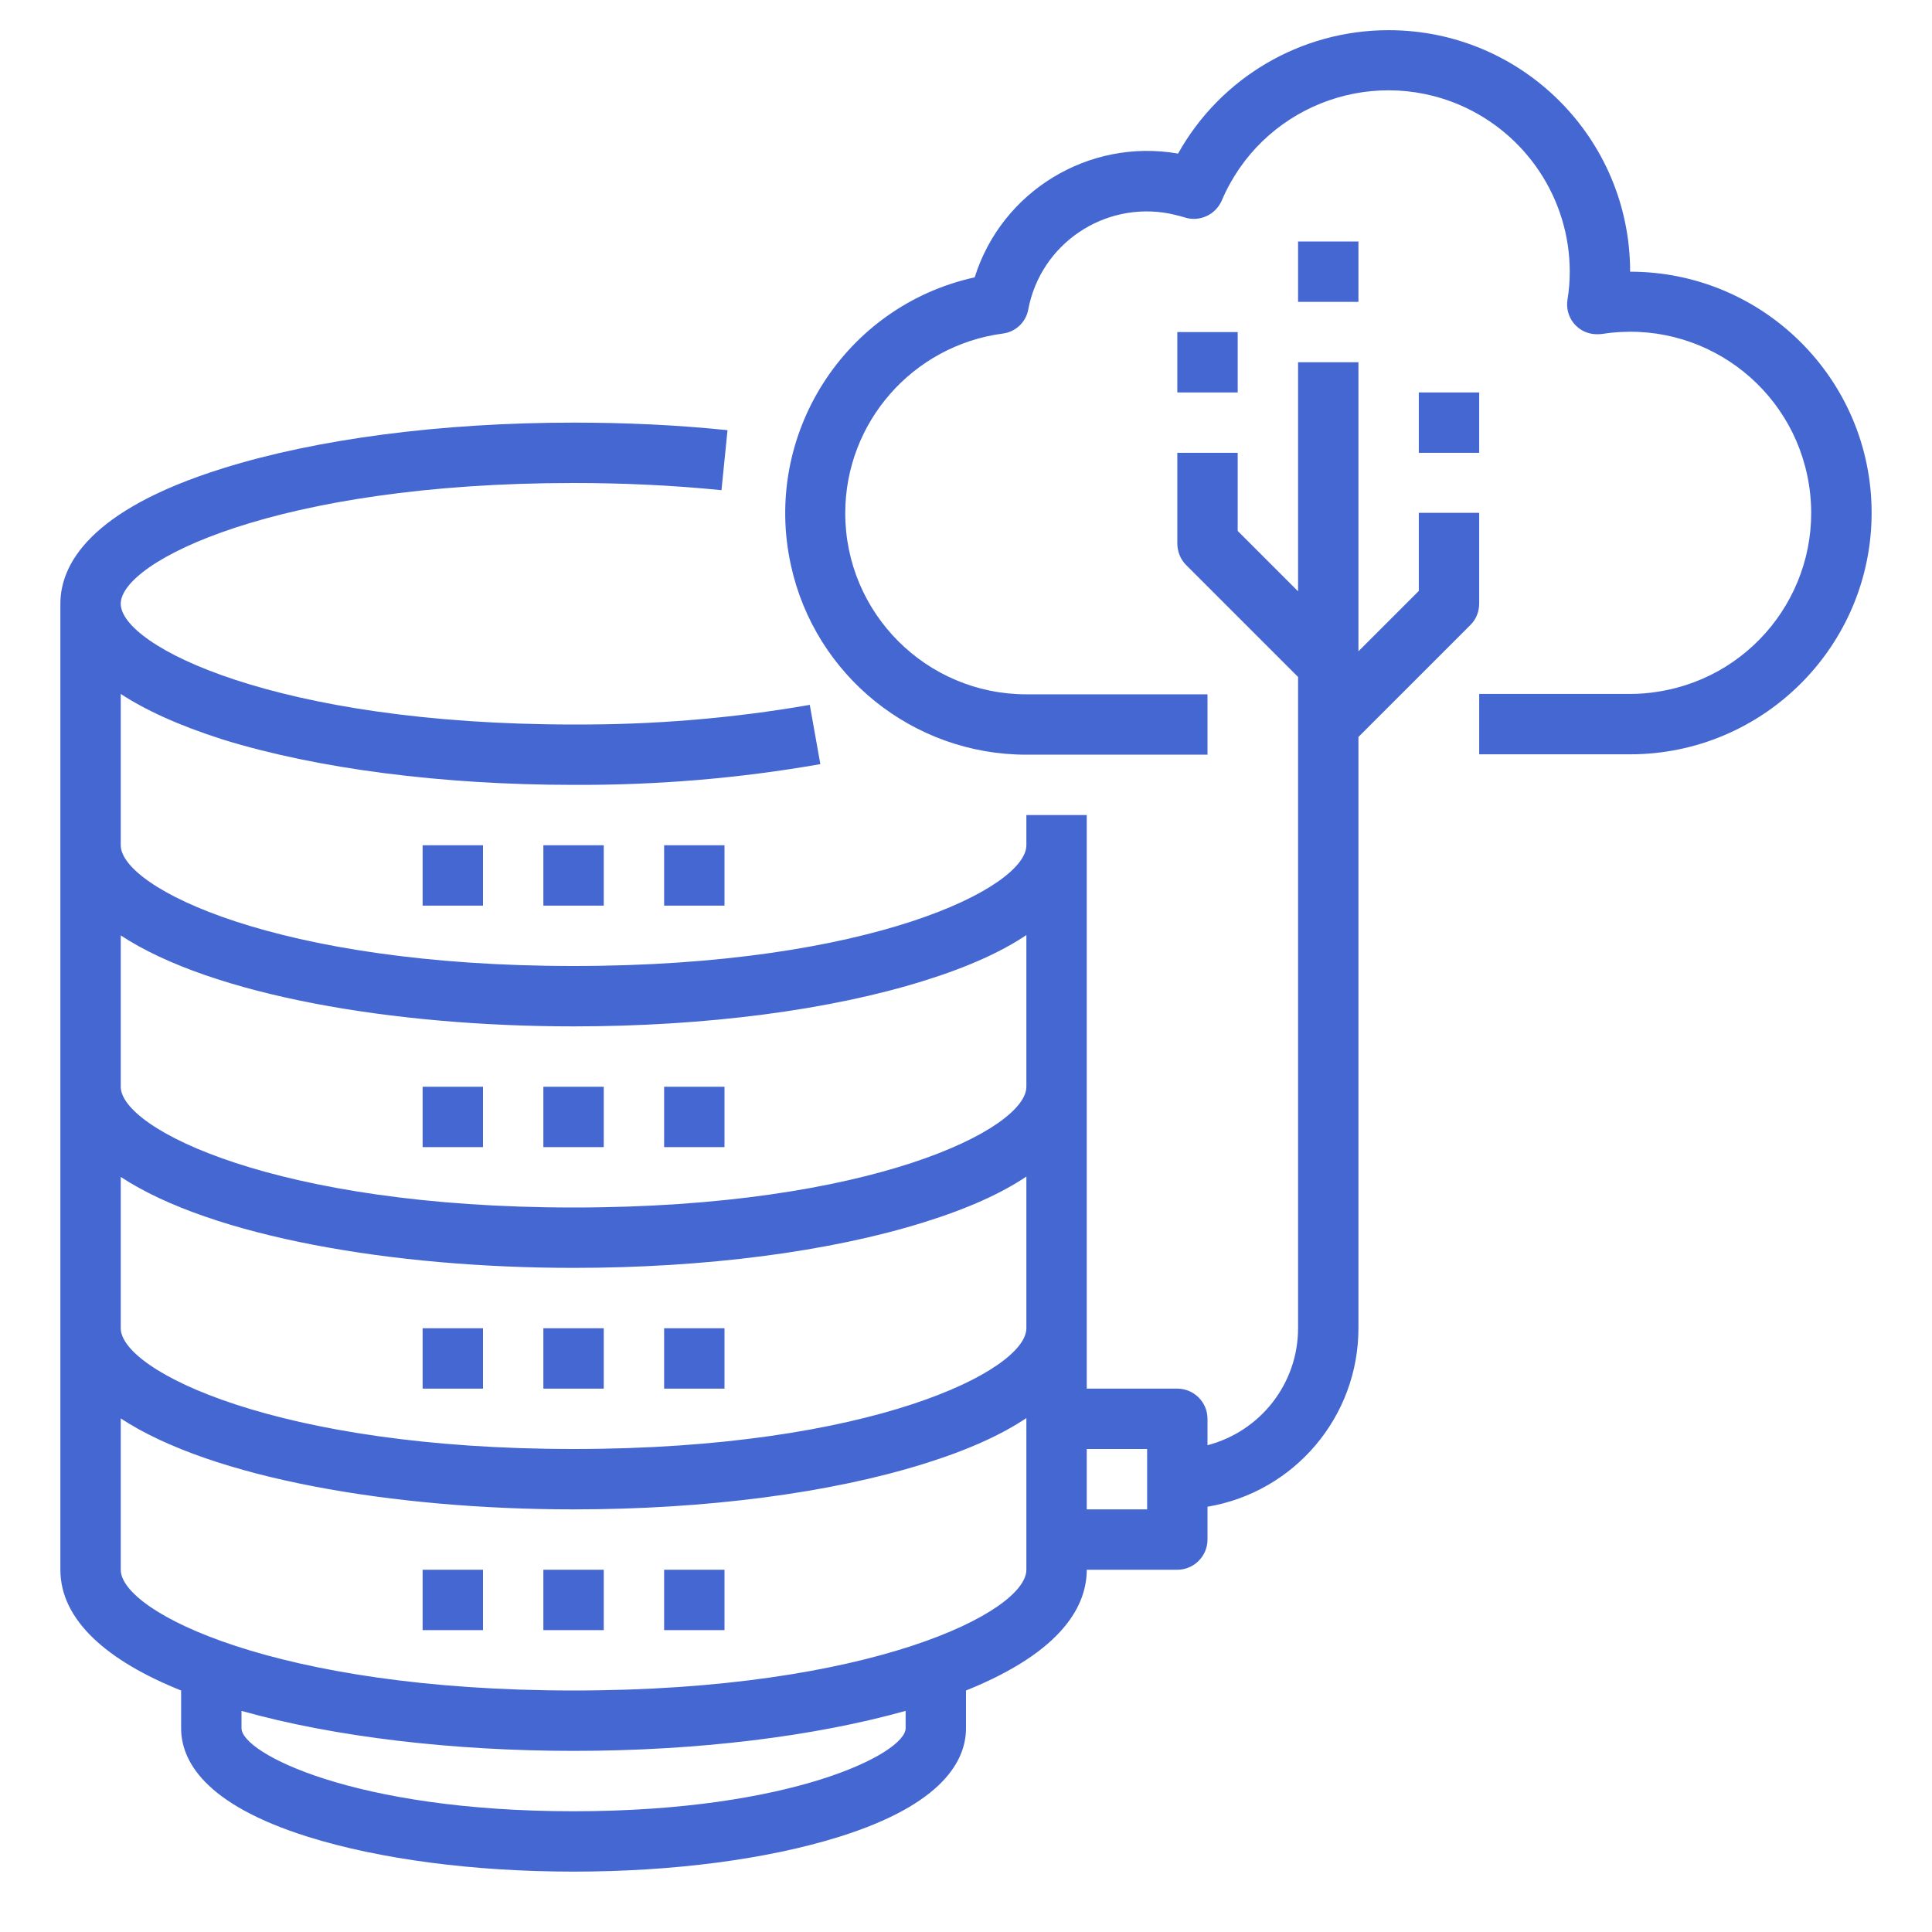 <?xml version="1.0" encoding="utf-8"?>
<!-- Generator: Adobe Illustrator 23.0.1, SVG Export Plug-In . SVG Version: 6.00 Build 0)  -->
<svg version="1.1" id="Layer_1" xmlns="http://www.w3.org/2000/svg" xmlns:xlink="http://www.w3.org/1999/xlink" x="0px" y="0px"
	 viewBox="0 0 512 512" style="enable-background:new 0 0 512 512;" xml:space="preserve">
<style type="text/css">
	.st0{fill:#4567D2;}
</style>
<g id="Outline">
	<path class="st0" d="M432,72c0-35.4-28.7-64-64-64c-23.2,0-44.5,12.5-55.8,32.7c-23.6-4.1-46.7,9.9-53.9,32.8
		c-34.5,7.6-56.3,41.8-48.7,76.3C216,179.1,242,200,272,200h48v-16h-48c-26.5,0-48-21.5-48-48c0-24.1,17.9-44.4,41.7-47.6
		c3.4-0.4,6.2-3,6.8-6.4c3.3-17.4,20.1-28.7,37.4-25.4c1.3,0.3,2.7,0.6,4,1c3.9,1.3,8.2-0.6,9.9-4.5c10.4-24.4,38.6-35.7,63-25.3
		C404.5,35.4,416,52.8,416,72c0,2.5-0.2,5-0.6,7.4c-0.7,4.4,2.3,8.5,6.7,9.1c0.8,0.1,1.6,0.1,2.5,0c26.2-4.1,50.7,13.8,54.8,40
		s-13.8,50.7-40,54.8c-2.4,0.4-4.9,0.6-7.4,0.6h-40v16h40c35.3,0,64-28.7,64-64S467.3,72,432,72L432,72z"/>
	<path class="st0" d="M144,224h16v16h-16V224z"/>
	<path class="st0" d="M176,224h16v16h-16V224z"/>
	<path class="st0" d="M112,224h16v16h-16V224z"/>
	<path class="st0" d="M144,288h16v16h-16V288z"/>
	<path class="st0" d="M176,288h16v16h-16V288z"/>
	<path class="st0" d="M112,288h16v16h-16V288z"/>
	<path class="st0" d="M144,352h16v16h-16V352z"/>
	<path class="st0" d="M176,352h16v16h-16V352z"/>
	<path class="st0" d="M112,352h16v16h-16V352z"/>
	<path class="st0" d="M48,448v10c0,8.4,5.9,20.1,33.7,28.8c18.9,5.9,43.8,9.2,70.3,9.2s51.4-3.3,70.3-9.2
		c27.9-8.7,33.7-20.5,33.7-28.8v-10c26.1-10.5,32-22.9,32-32h24c4.4,0,8-3.6,8-8v-8.7c23.1-3.9,40-23.9,40-47.3V195.3l29.7-29.7
		c1.5-1.5,2.3-3.5,2.3-5.7v-24h-16v20.7l-16,16V96h-16v60.7l-16-16V120h-16v24c0,2.1,0.8,4.2,2.3,5.7l29.7,29.7V352
		c0,14.6-9.9,27.3-24,31v-7c0-4.4-3.6-8-8-8h-24V216h-16v8c0,11.2-41.2,32-120,32S32,235.2,32,224v-40.1c6.4,4.2,15.2,8.3,27.1,12.1
		C84,203.7,117,208,152,208c21.9,0.1,43.8-1.7,65.4-5.5l-2.8-15.7c-20.7,3.6-41.6,5.3-62.6,5.2c-78.8,0-120-20.8-120-32
		s41.2-32,120-32c13.1,0,26.2,0.6,39.2,1.9l1.6-15.9c-13.6-1.4-27.2-2-40.8-2c-35,0-68,4.3-92.9,12.1C23.5,135.2,16,149.8,16,160
		v256C16,429.4,28.5,440.2,48,448L48,448z M152,480c-58.1,0-88-15.4-88-22v-4.6c24.8,7,56.5,10.6,88,10.6c32.7,0,63.7-3.8,88-10.6
		v4.6C240,464.6,210.1,480,152,480z M272,416c0,11.2-41.2,32-120,32S32,427.2,32,416v-40.1c24.2,15.9,72.3,24.1,120,24.1
		c35,0,68-4.3,92.9-12.1c11.9-3.7,20.7-7.8,27.1-12.1V416z M304,384v16h-16v-16H304z M32,247.9c24.2,15.9,72.3,24.1,120,24.1
		c35,0,68-4.3,92.9-12.1c11.9-3.7,20.7-7.8,27.1-12.1V288c0,11.2-41.2,32-120,32S32,299.2,32,288V247.9z M32,311.9
		c24.2,15.9,72.3,24.1,120,24.1c35,0,68-4.3,92.9-12.1c11.9-3.7,20.7-7.8,27.1-12.1V352c0,11.2-41.2,32-120,32S32,363.2,32,352
		V311.9z"/>
	<path class="st0" d="M144,416h16v16h-16V416z"/>
	<path class="st0" d="M176,416h16v16h-16V416z"/>
	<path class="st0" d="M112,416h16v16h-16V416z"/>
	<path class="st0" d="M344,64h16v16h-16V64z"/>
	<path class="st0" d="M312,88h16v16h-16V88z"/>
	<path class="st0" d="M376,104h16v16h-16V104z"/>
</g>
</svg>
